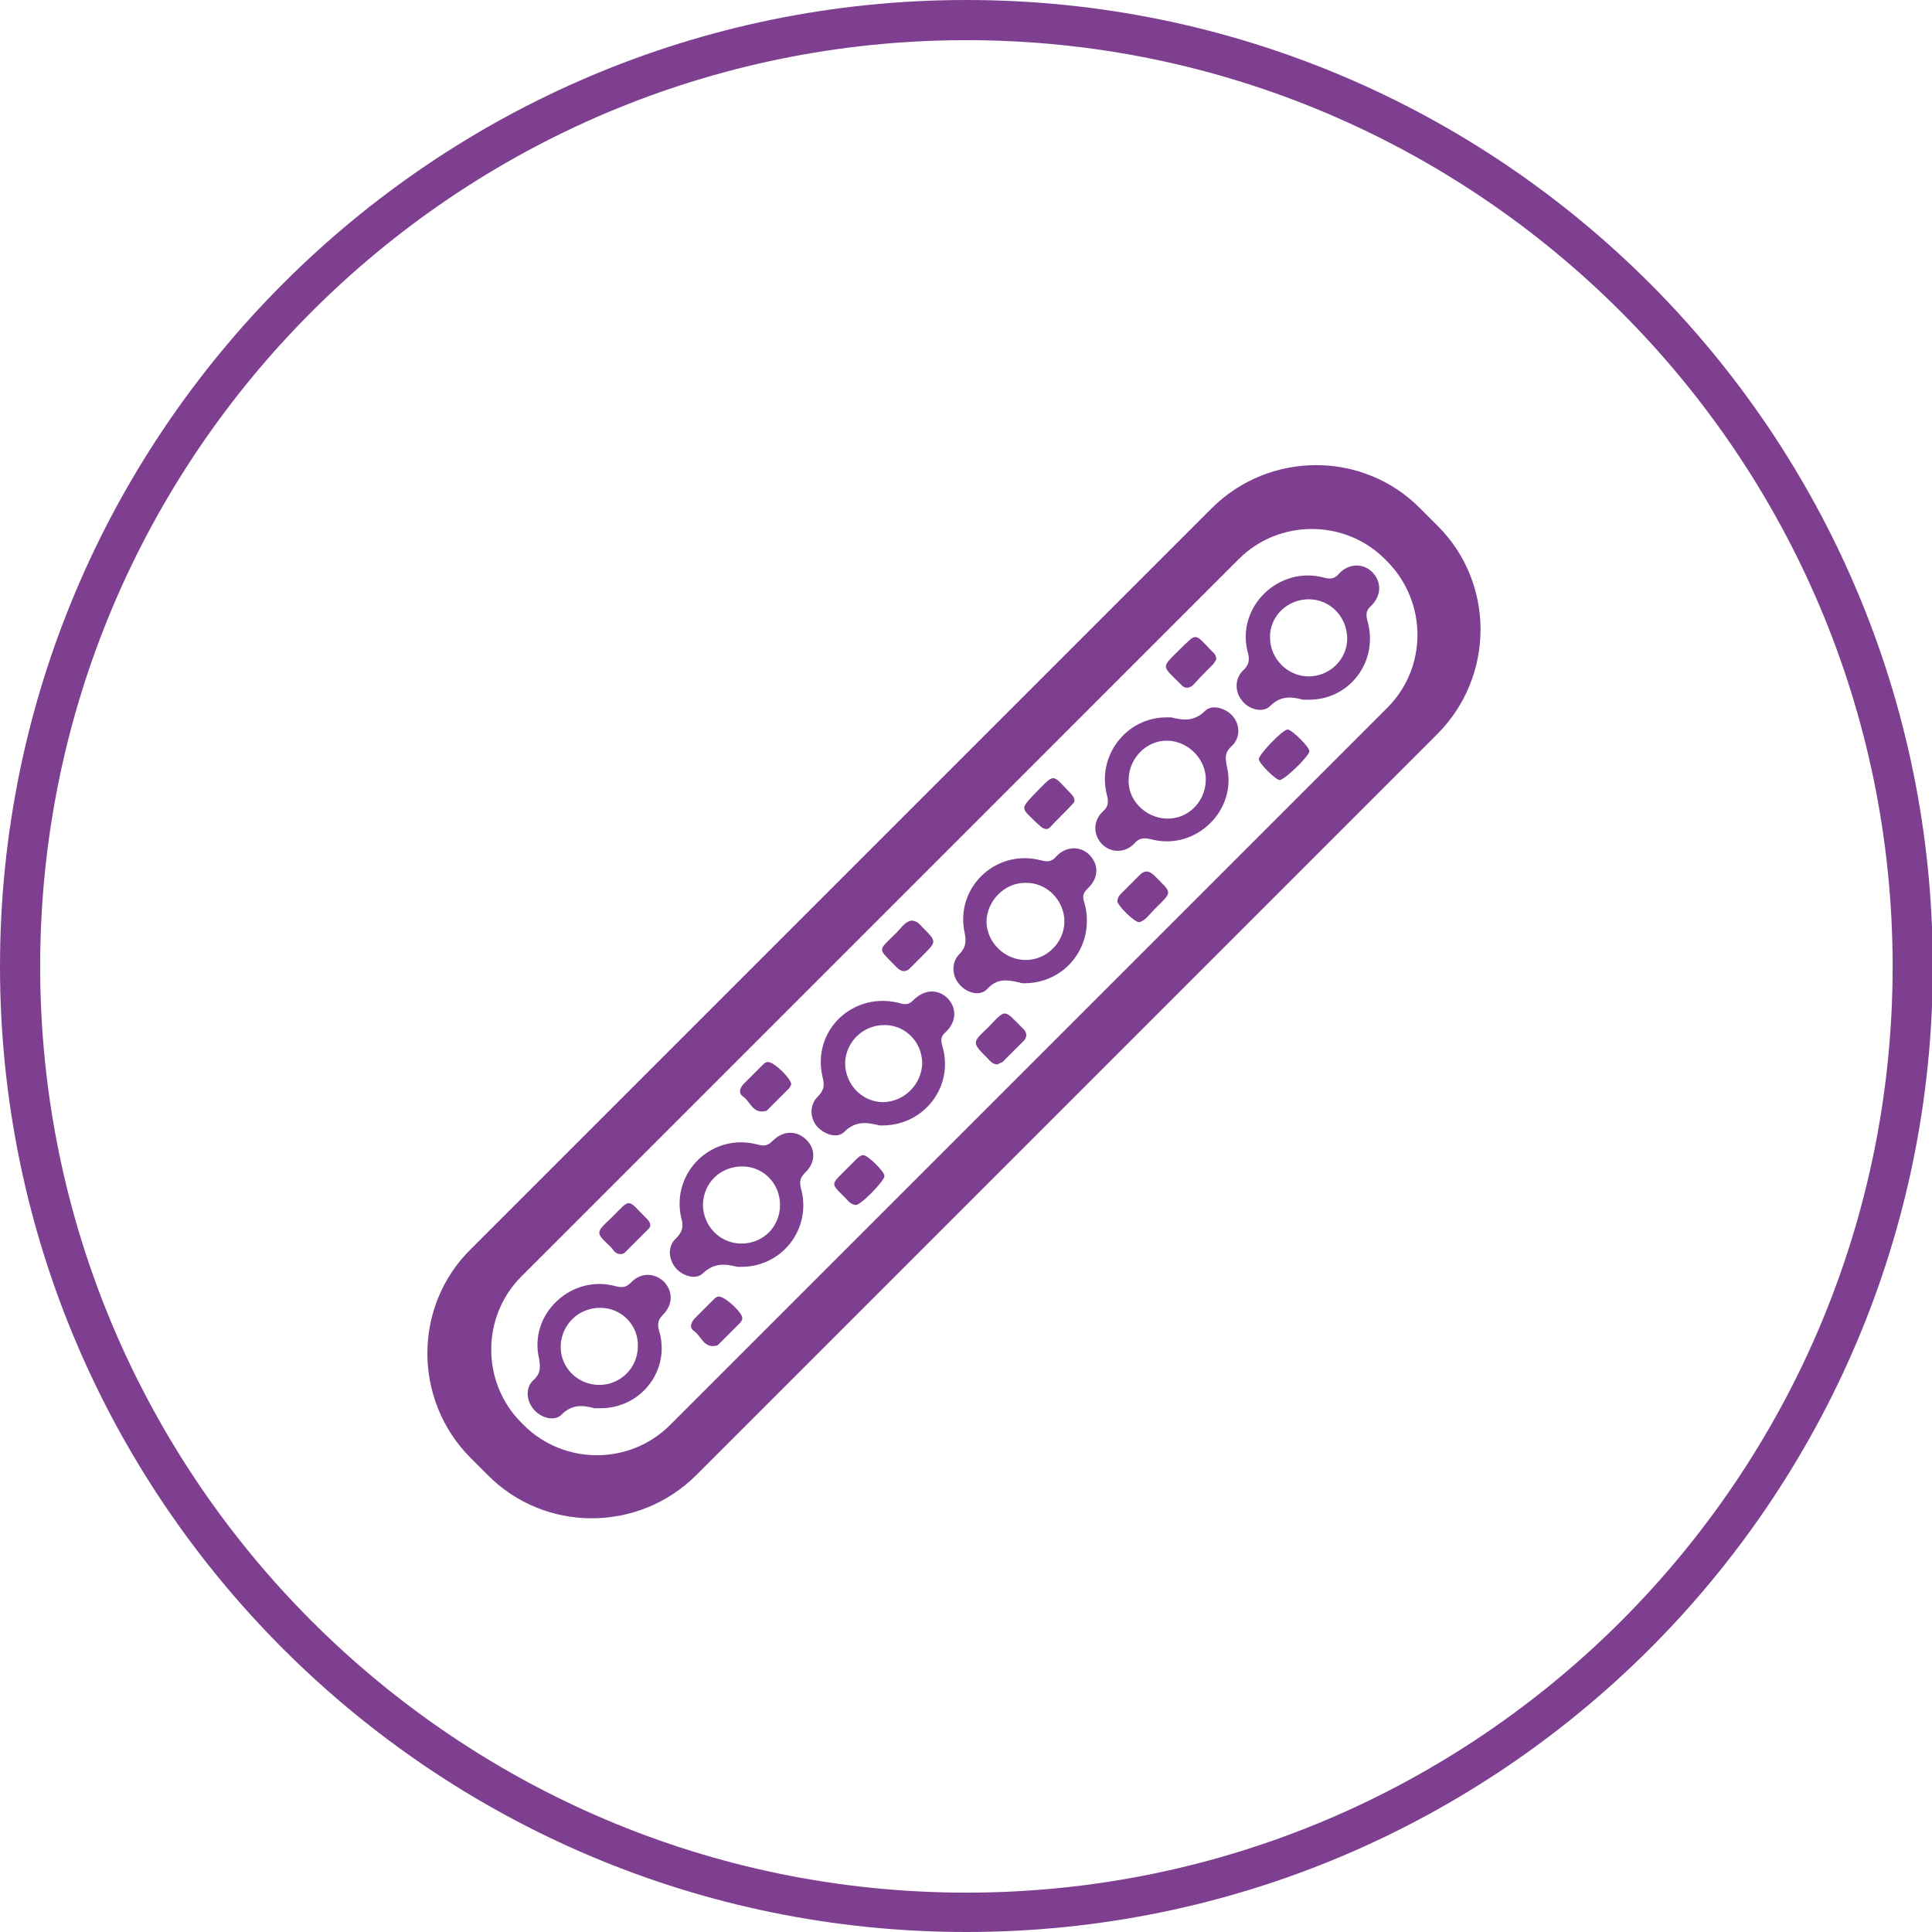<?xml version="1.0" encoding="utf-8"?>
<!-- Generator: Adobe Illustrator 27.0.0, SVG Export Plug-In . SVG Version: 6.00 Build 0)  -->
<svg version="1.1" id="Capa_1" xmlns="http://www.w3.org/2000/svg" xmlns:xlink="http://www.w3.org/1999/xlink" x="0px" y="0px"
	 viewBox="0 0 240.5 240.5" style="enable-background:new 0 0 240.5 240.5;" xml:space="preserve">
<style type="text/css">
	.st0{fill:#7F3F91;}
</style>
<g id="XMLID_4_" transform="matrix(1 0 0 -1 120.256 120.256)">
</g>
<path class="st0" d="M120.3,240.5C53.9,240.5,0,186.6,0,120.3S53.9,0,120.3,0s120.3,53.9,120.3,120.3S186.6,240.5,120.3,240.5z
	 M120.3,5C56.7,5,5,56.7,5,120.3s51.7,115.3,115.3,115.3s115.3-51.7,115.3-115.3S183.8,5,120.3,5z"/>
<g>
	<g>
		<path class="st0" d="M110,140.1c-0.2,0-0.3,0-0.5,0c-1.6-0.4-3-0.6-4.4,0.8c-0.9,0.9-2.6,0.3-3.5-0.8c-0.8-1.1-0.8-2.6,0.2-3.6
			c0.7-0.7,0.9-1.3,0.6-2.4c-1.4-5.9,3.9-10.8,9.7-9.2c0.7,0.2,1.1,0.1,1.6-0.4c1.4-1.4,3.1-1.4,4.3-0.2c1.1,1.2,1.1,2.9-0.3,4.2
			c-0.6,0.5-0.6,1-0.4,1.7C118.8,135.2,115.1,140,110,140.1z M114.8,132.4c0-2.7-2.1-4.8-4.7-4.8c-2.7,0-4.8,2.1-4.9,4.7
			c0,2.7,2.1,4.9,4.8,4.9C112.6,137.1,114.7,135,114.8,132.4z"/>
		<path class="st0" d="M74.6,175.3c-0.2,0-0.4,0-0.6,0c-1.5-0.4-2.8-0.5-4.1,0.8c-0.9,0.9-2.6,0.4-3.5-0.7c-0.9-1.1-1-2.7,0-3.6
			c0.9-0.8,0.9-1.6,0.7-2.7c-1.3-5.5,4-10.5,9.5-9c0.8,0.2,1.3,0.2,1.9-0.4c1.2-1.3,2.9-1.3,4.1-0.2c1.2,1.2,1.2,2.9-0.1,4.2
			c-0.5,0.5-0.7,1-0.5,1.8C83.6,170.5,79.8,175.4,74.6,175.3z M74.7,162.8c-2.7,0-4.8,2.1-4.9,4.7c-0.1,2.7,2.1,4.9,4.8,4.9
			c2.6,0,4.8-2.1,4.8-4.8C79.5,165,77.4,162.8,74.7,162.8z"/>
		<path class="st0" d="M92.3,157.7c-0.2,0-0.3,0-0.5,0c-1.6-0.4-2.9-0.5-4.3,0.8c-0.9,0.9-2.7,0.3-3.5-0.8s-0.9-2.6,0.2-3.6
			c0.8-0.8,0.9-1.5,0.6-2.5c-1.3-5.7,3.9-10.7,9.6-9.1c0.8,0.2,1.2,0.1,1.8-0.5c1.3-1.3,3-1.3,4.2-0.1s1.1,2.9-0.2,4.1
			c-0.6,0.6-0.7,1.1-0.5,1.9C101.1,152.9,97.4,157.7,92.3,157.7z M97.1,150c0-2.7-2.1-4.8-4.7-4.8c-2.7,0-4.8,2-4.9,4.7
			c0,2.7,2.1,4.9,4.8,4.9C95,154.8,97.1,152.7,97.1,150z"/>
		<path class="st0" d="M127.5,122.4c-0.1,0-0.4,0-0.6-0.1c-1.4-0.3-2.7-0.6-4,0.8c-0.9,1-2.6,0.5-3.5-0.6c-0.9-1-1-2.7,0-3.7
			c0.8-0.8,0.9-1.5,0.7-2.6c-1.3-5.7,3.9-10.6,9.5-9.1c0.8,0.2,1.3,0.2,1.9-0.5c1.2-1.3,3-1.3,4.1-0.2c1.2,1.2,1.2,2.9-0.2,4.2
			c-0.6,0.6-0.7,1-0.4,1.8C136.4,117.6,132.7,122.4,127.5,122.4z M127.7,119.5c2.6,0,4.8-2.2,4.8-4.8c0-2.6-2.2-4.9-4.9-4.8
			c-2.6,0-4.8,2.3-4.8,4.9C122.9,117.4,125.1,119.5,127.7,119.5z"/>
		<path class="st0" d="M162.8,87.1c-0.2,0-0.4,0-0.6,0c-1.5-0.4-2.8-0.5-4.1,0.8c-0.9,0.9-2.7,0.4-3.5-0.7c-0.9-1.1-0.9-2.7,0.1-3.7
			c0.8-0.7,0.9-1.4,0.6-2.4c-1.4-5.6,3.9-10.7,9.5-9.2c0.8,0.2,1.3,0.2,1.9-0.5c1.2-1.3,3-1.3,4.1-0.2c1.2,1.2,1.2,2.9-0.1,4.2
			c-0.6,0.5-0.7,1-0.5,1.8C171.7,82.3,168,87.2,162.8,87.1z M162.9,74.6c-2.7,0-4.9,2.2-4.8,4.8c0,2.6,2.2,4.8,4.8,4.8
			s4.8-2.1,4.8-4.7C167.7,76.8,165.6,74.6,162.9,74.6z"/>
		<path class="st0" d="M145.2,89.3c0.2,0,0.4,0,0.6,0c1.5,0.4,2.9,0.5,4.2-0.8c0.9-0.9,2.7-0.3,3.5,0.7c0.9,1.1,0.9,2.7-0.2,3.7
			c-0.8,0.7-0.8,1.4-0.6,2.4c1.4,5.5-3.8,10.6-9.3,9.2c-0.9-0.2-1.5-0.3-2.2,0.5c-1.1,1.2-2.9,1.2-4,0.1s-1.2-2.9,0.1-4.1
			c0.7-0.6,0.7-1.2,0.5-2C136.5,94.1,140.2,89.3,145.2,89.3z M145.2,101.9c2.6,0.1,4.8-2,4.9-4.7c0.1-2.6-2.1-4.9-4.7-5
			c-2.6-0.1-4.8,2.1-4.9,4.7C140.3,99.5,142.5,101.8,145.2,101.9z"/>
		<path class="st0" d="M141.8,114.8c-0.6,0-2.7-2.1-2.7-2.6c0-0.4,0.2-0.7,0.4-0.9c0.8-0.8,1.6-1.6,2.4-2.4c0.6-0.6,1.1-0.5,1.7,0
			c2.4,2.4,2.4,2,0.1,4.3C143.1,113.8,142.6,114.6,141.8,114.8z"/>
		<path class="st0" d="M151.4,82.1c-0.1,0.1-0.2,0.4-0.4,0.6c-0.8,0.8-1.6,1.6-2.4,2.5c-0.5,0.5-1.1,0.6-1.6,0
			c-2.4-2.4-2.5-2-0.2-4.3c2.2-2.1,1.8-2.2,4,0.1C151.1,81.3,151.4,81.5,151.4,82.1z"/>
		<path class="st0" d="M130.3,103.2c-0.6,0-0.9-0.5-1.3-0.8c-1.9-1.9-2.1-1.6,0-3.8c2.4-2.4,1.9-2.3,4.4,0.3
			c0.4,0.4,0.5,0.9,0.1,1.2c-0.9,1-1.9,1.9-2.8,2.9C130.6,103.1,130.4,103.2,130.3,103.2z"/>
		<path class="st0" d="M163,93.5c0,0.6-3.1,3.6-3.7,3.6c-0.5,0-2.6-2.1-2.6-2.6c0-0.6,3-3.7,3.6-3.7C160.9,90.9,163,93,163,93.5z"/>
		<path class="st0" d="M110.1,146.4c0,0.6-3,3.7-3.6,3.6c-0.8-0.1-1.1-0.8-1.6-1.2c-1.4-1.4-1.4-1.4,0-2.8c0.6-0.6,1.1-1.1,1.7-1.7
			c0.2-0.2,0.5-0.5,0.9-0.5C108,143.8,110.1,145.8,110.1,146.4z"/>
		<path class="st0" d="M98.5,135c-0.1,0.1-0.1,0.3-0.3,0.5c-0.9,0.9-1.8,1.8-2.7,2.7c-0.1,0.1-0.1,0.1-0.2,0.1
			c-1.6,0.4-1.9-1.2-2.8-1.8c-0.6-0.4-0.4-1,0-1.5c0.8-0.8,1.6-1.6,2.4-2.4c0.2-0.2,0.4-0.4,0.7-0.4C96.4,132.2,98.5,134.3,98.5,135
			z"/>
		<path class="st0" d="M92.4,164.1c0,0.3-0.2,0.5-0.4,0.7c-0.8,0.8-1.7,1.7-2.5,2.5c-0.1,0.1-0.2,0.2-0.3,0.2
			c-1.6,0.4-1.9-1.2-2.8-1.8c-0.6-0.4-0.4-1,0-1.5c0.8-0.8,1.6-1.6,2.4-2.4c0.2-0.2,0.4-0.4,0.7-0.4
			C90.3,161.4,92.5,163.5,92.4,164.1z"/>
		<path class="st0" d="M77.4,156.1c-0.7,0.1-1-0.4-1.3-0.8c-2-1.9-2-1.8,0-3.7l0.1-0.1c2.4-2.4,1.8-2.3,4.4,0.3
			c0.3,0.3,0.5,0.8,0.2,1.1c-1,1-2,2-3,3C77.6,156.1,77.4,156.1,77.4,156.1z"/>
		<path class="st0" d="M124.2,132.5c-0.7,0-1-0.5-1.3-0.8c-1.9-1.9-1.9-1.9,0-3.7l0.1-0.1c2.3-2.4,1.9-2.3,4.4,0.2
			c0.4,0.4,0.5,0.9,0.1,1.4c-0.9,0.9-1.8,1.8-2.7,2.7C124.6,132.3,124.3,132.4,124.2,132.5z"/>
		<path class="st0" d="M113.4,114.6c0.8,0,1.1,0.5,1.5,0.9c1.7,1.7,1.7,1.7,0,3.4c-0.5,0.5-1,1-1.5,1.5c-0.6,0.7-1.2,0.6-1.8,0
			c-2.4-2.5-2.4-1.9,0-4.3C112.2,115.5,112.6,114.8,113.4,114.6z"/>
	</g>
	<path class="st0" d="M178.9,91.4l-92.2,92.2c-7.2,7.2-18.9,7.2-26,0l-2.1-2.1c-7.2-7.2-7.2-18.9,0-26l92.2-92.2
		c7.2-7.2,18.9-7.2,26,0l2.1,2.1C186.1,72.5,186.1,84.2,178.9,91.4z M172.7,69.9l-0.3-0.3c-5-5-13.2-5-18.2,0l-89.3,89.3
		c-5,5-5,13.2,0,18.2l0.3,0.3c5,5,13.2,5,18.2,0l89.3-89.3C177.7,83.1,177.7,75,172.7,69.9z"/>
</g>
</svg>
